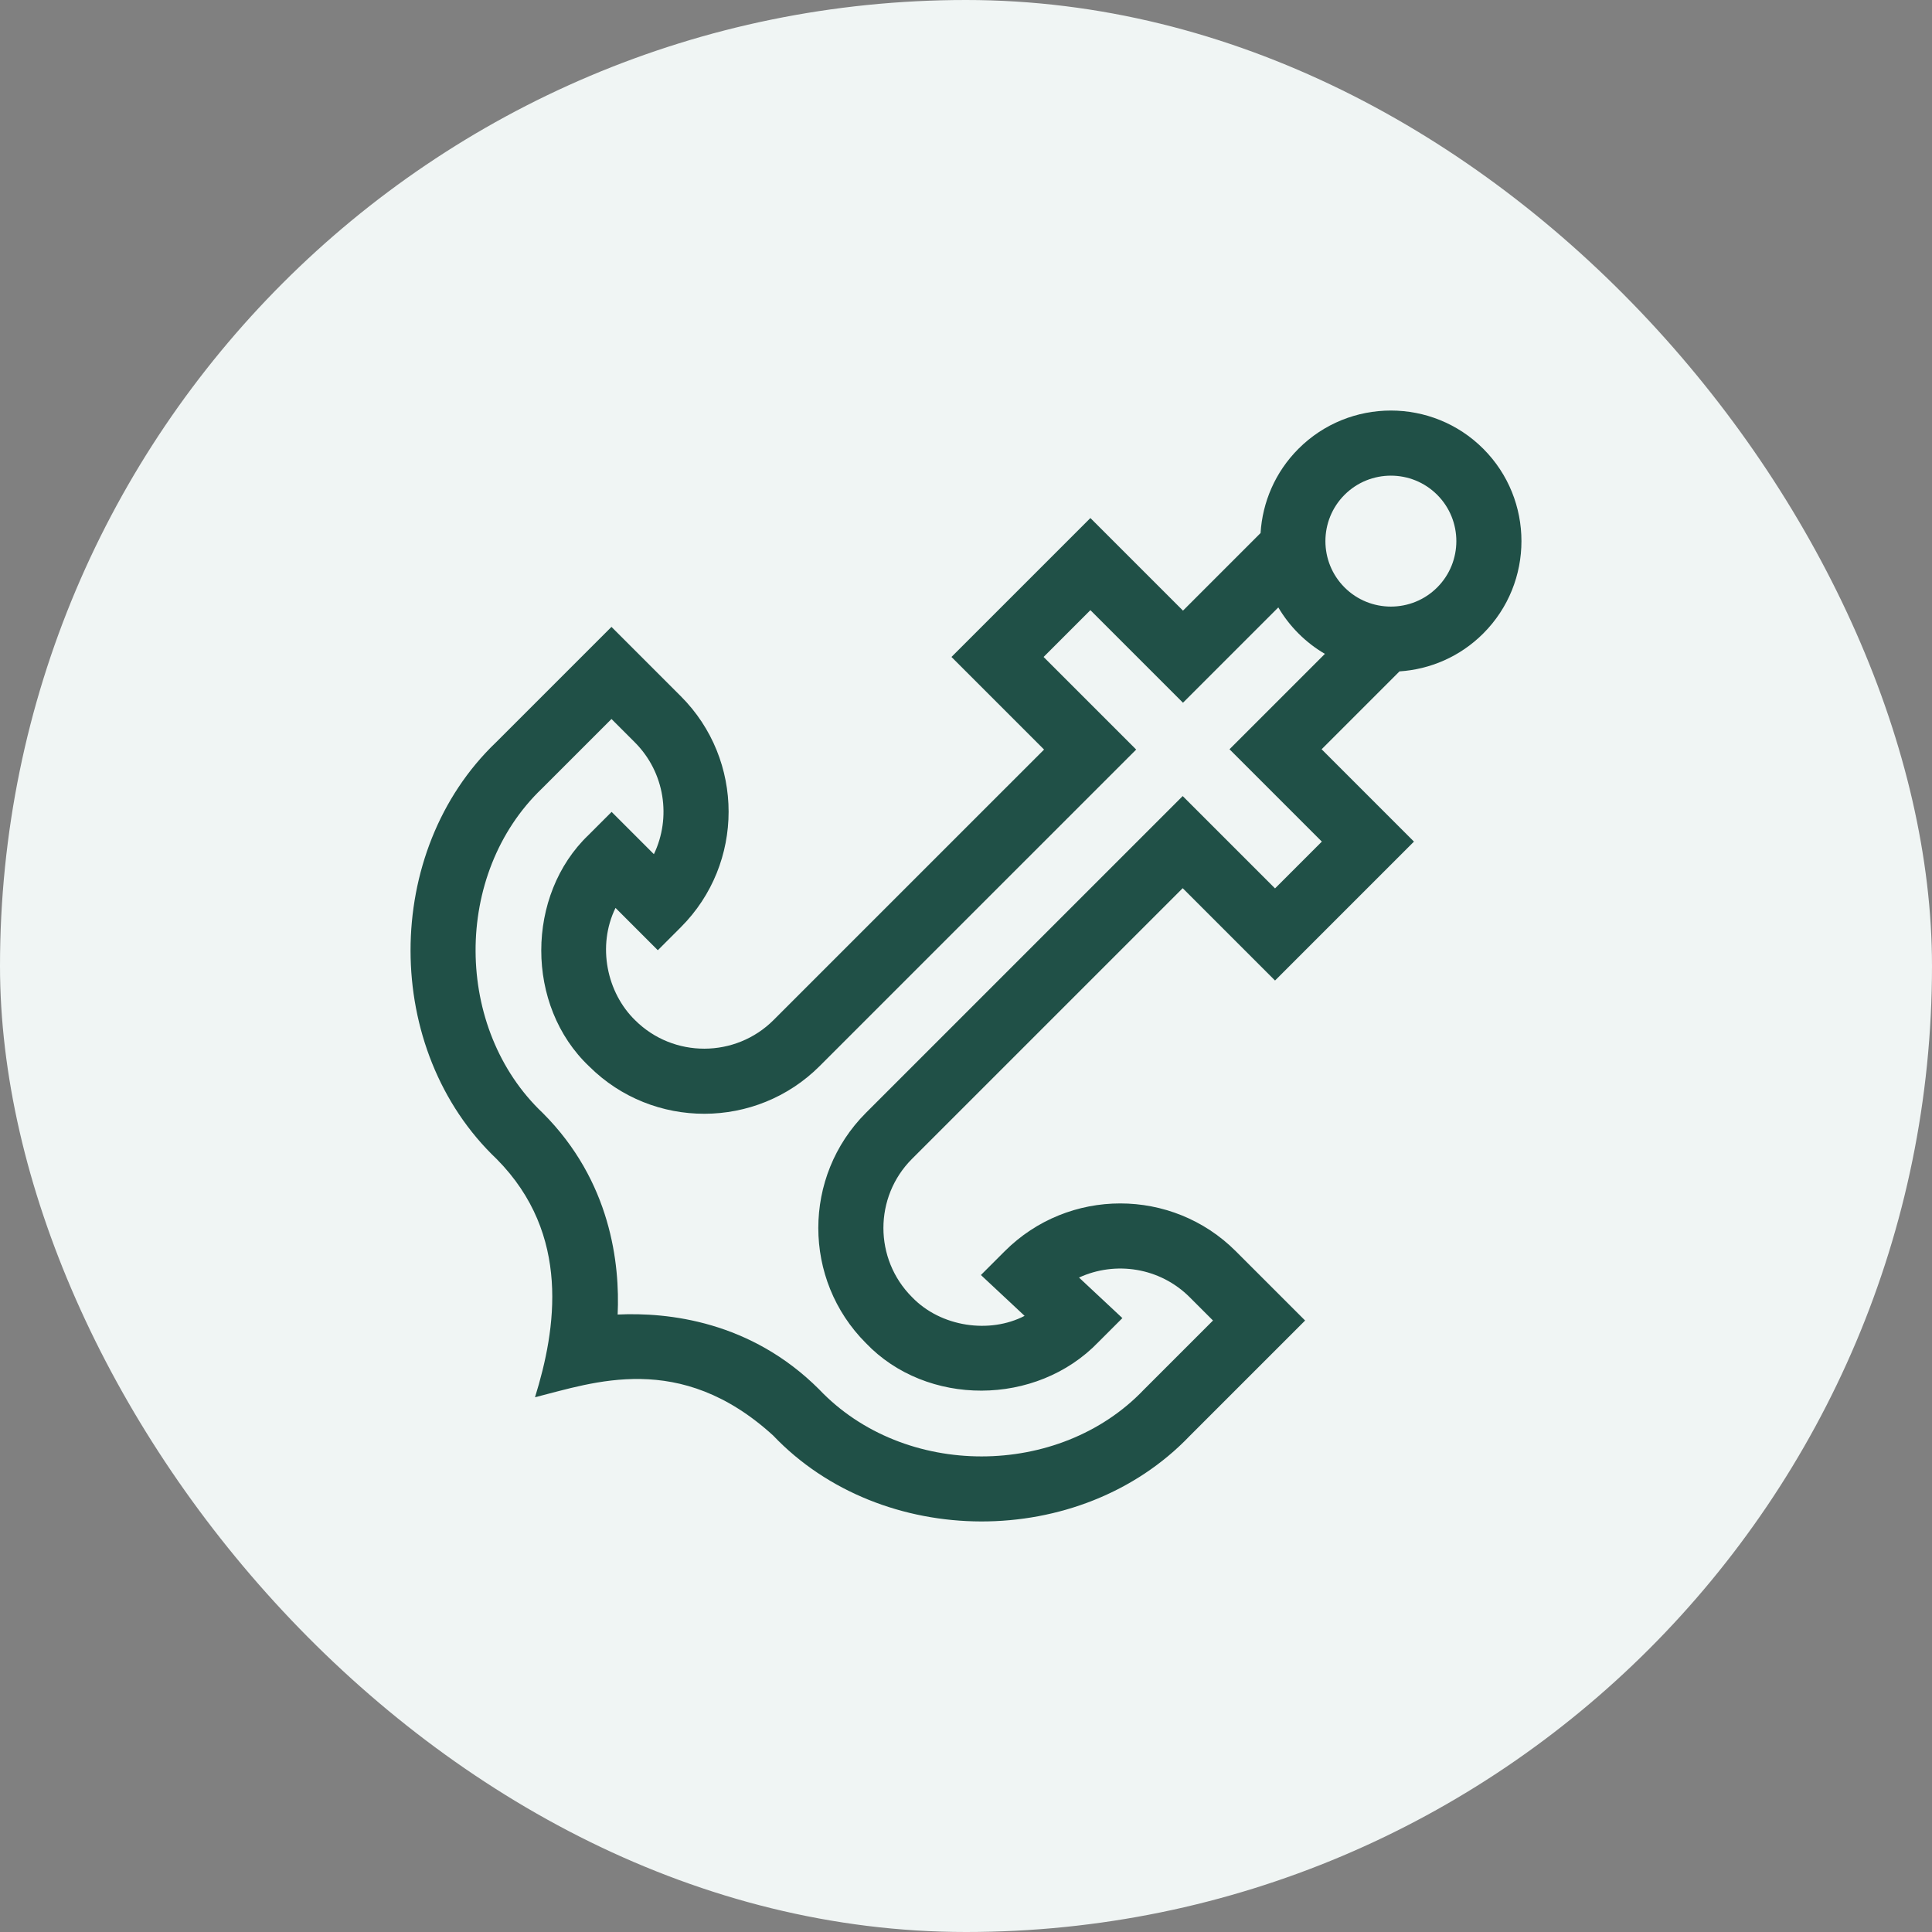 <svg xmlns="http://www.w3.org/2000/svg" fill="none" viewBox="0 0 160 160" height="160" width="160">
<rect x="0" y="0" width="160" height="160" fill="#808080" stroke="none"/>
<rect fill="#F0F5F4" rx="80" height="160" width="160"></rect>
<g clip-path="url(#clip0_1326_456)">
<path fill="#205047" d="M102.343 103.62C97.068 98.344 88.484 98.344 83.208 103.62L81.235 105.592L84.853 108.974C81.974 110.47 77.925 109.917 75.527 107.419C72.372 104.264 72.372 99.13 75.527 95.974L97.946 73.556L105.593 81.203L117.098 69.698L109.451 62.051L115.901 55.601C118.428 55.435 120.909 54.391 122.836 52.463C127.054 48.245 127.054 41.382 122.836 37.163C118.618 32.945 111.754 32.945 107.536 37.163C105.597 39.102 104.552 41.6 104.395 44.144L97.97 50.57L90.302 42.902L78.797 54.407L86.465 62.075L64.069 84.47C60.911 87.629 55.769 87.641 52.605 84.497C50.258 82.221 49.432 78.341 50.974 75.189L54.478 78.694L56.385 76.787C61.658 71.513 61.658 62.934 56.385 57.661L50.64 51.916L41.077 61.478C31.643 70.496 31.617 86.956 41.143 95.997C47.316 102.24 46.049 110.109 44.306 115.715C49.132 114.506 56.298 111.839 64.024 118.878C73.012 128.325 89.441 128.407 98.521 118.923L108.084 109.36L102.343 103.62ZM119.022 40.978C121.137 43.093 121.137 46.534 119.022 48.649C116.907 50.764 113.466 50.764 111.351 48.649C109.236 46.534 109.236 43.093 111.351 40.978C113.466 38.863 116.907 38.863 119.022 40.978ZM94.707 115.108C87.718 122.425 74.891 122.488 67.838 115.063C62.176 109.401 55.319 108.668 51.151 108.864C51.342 104.693 50.603 97.828 44.95 92.175C37.599 85.225 37.483 72.37 44.891 65.293L50.64 59.544L52.571 61.475C55.072 63.977 55.6 67.716 54.153 70.74L50.651 67.238L48.744 69.145C43.55 74.103 43.468 83.285 48.804 88.324C54.069 93.558 62.628 93.54 67.883 88.285L94.094 62.075L86.426 54.407L90.302 50.53L97.97 58.198L105.864 50.304C106.318 51.075 106.875 51.802 107.536 52.463C108.205 53.132 108.941 53.694 109.722 54.151L101.822 62.051L109.469 69.698L105.593 73.574L97.946 65.927L71.713 92.16C66.454 97.419 66.454 105.975 71.713 111.233C76.728 116.487 85.824 116.503 90.978 111.132L92.951 109.159L89.36 105.802C92.367 104.415 96.054 104.958 98.529 107.434L100.455 109.36L94.707 115.108Z"></path>
</g>
<defs>
<clipPath id="clip0_1326_456">
<rect transform="translate(34 34)" fill="white" height="92" width="92"></rect>
</clipPath>
</defs>
</svg>

